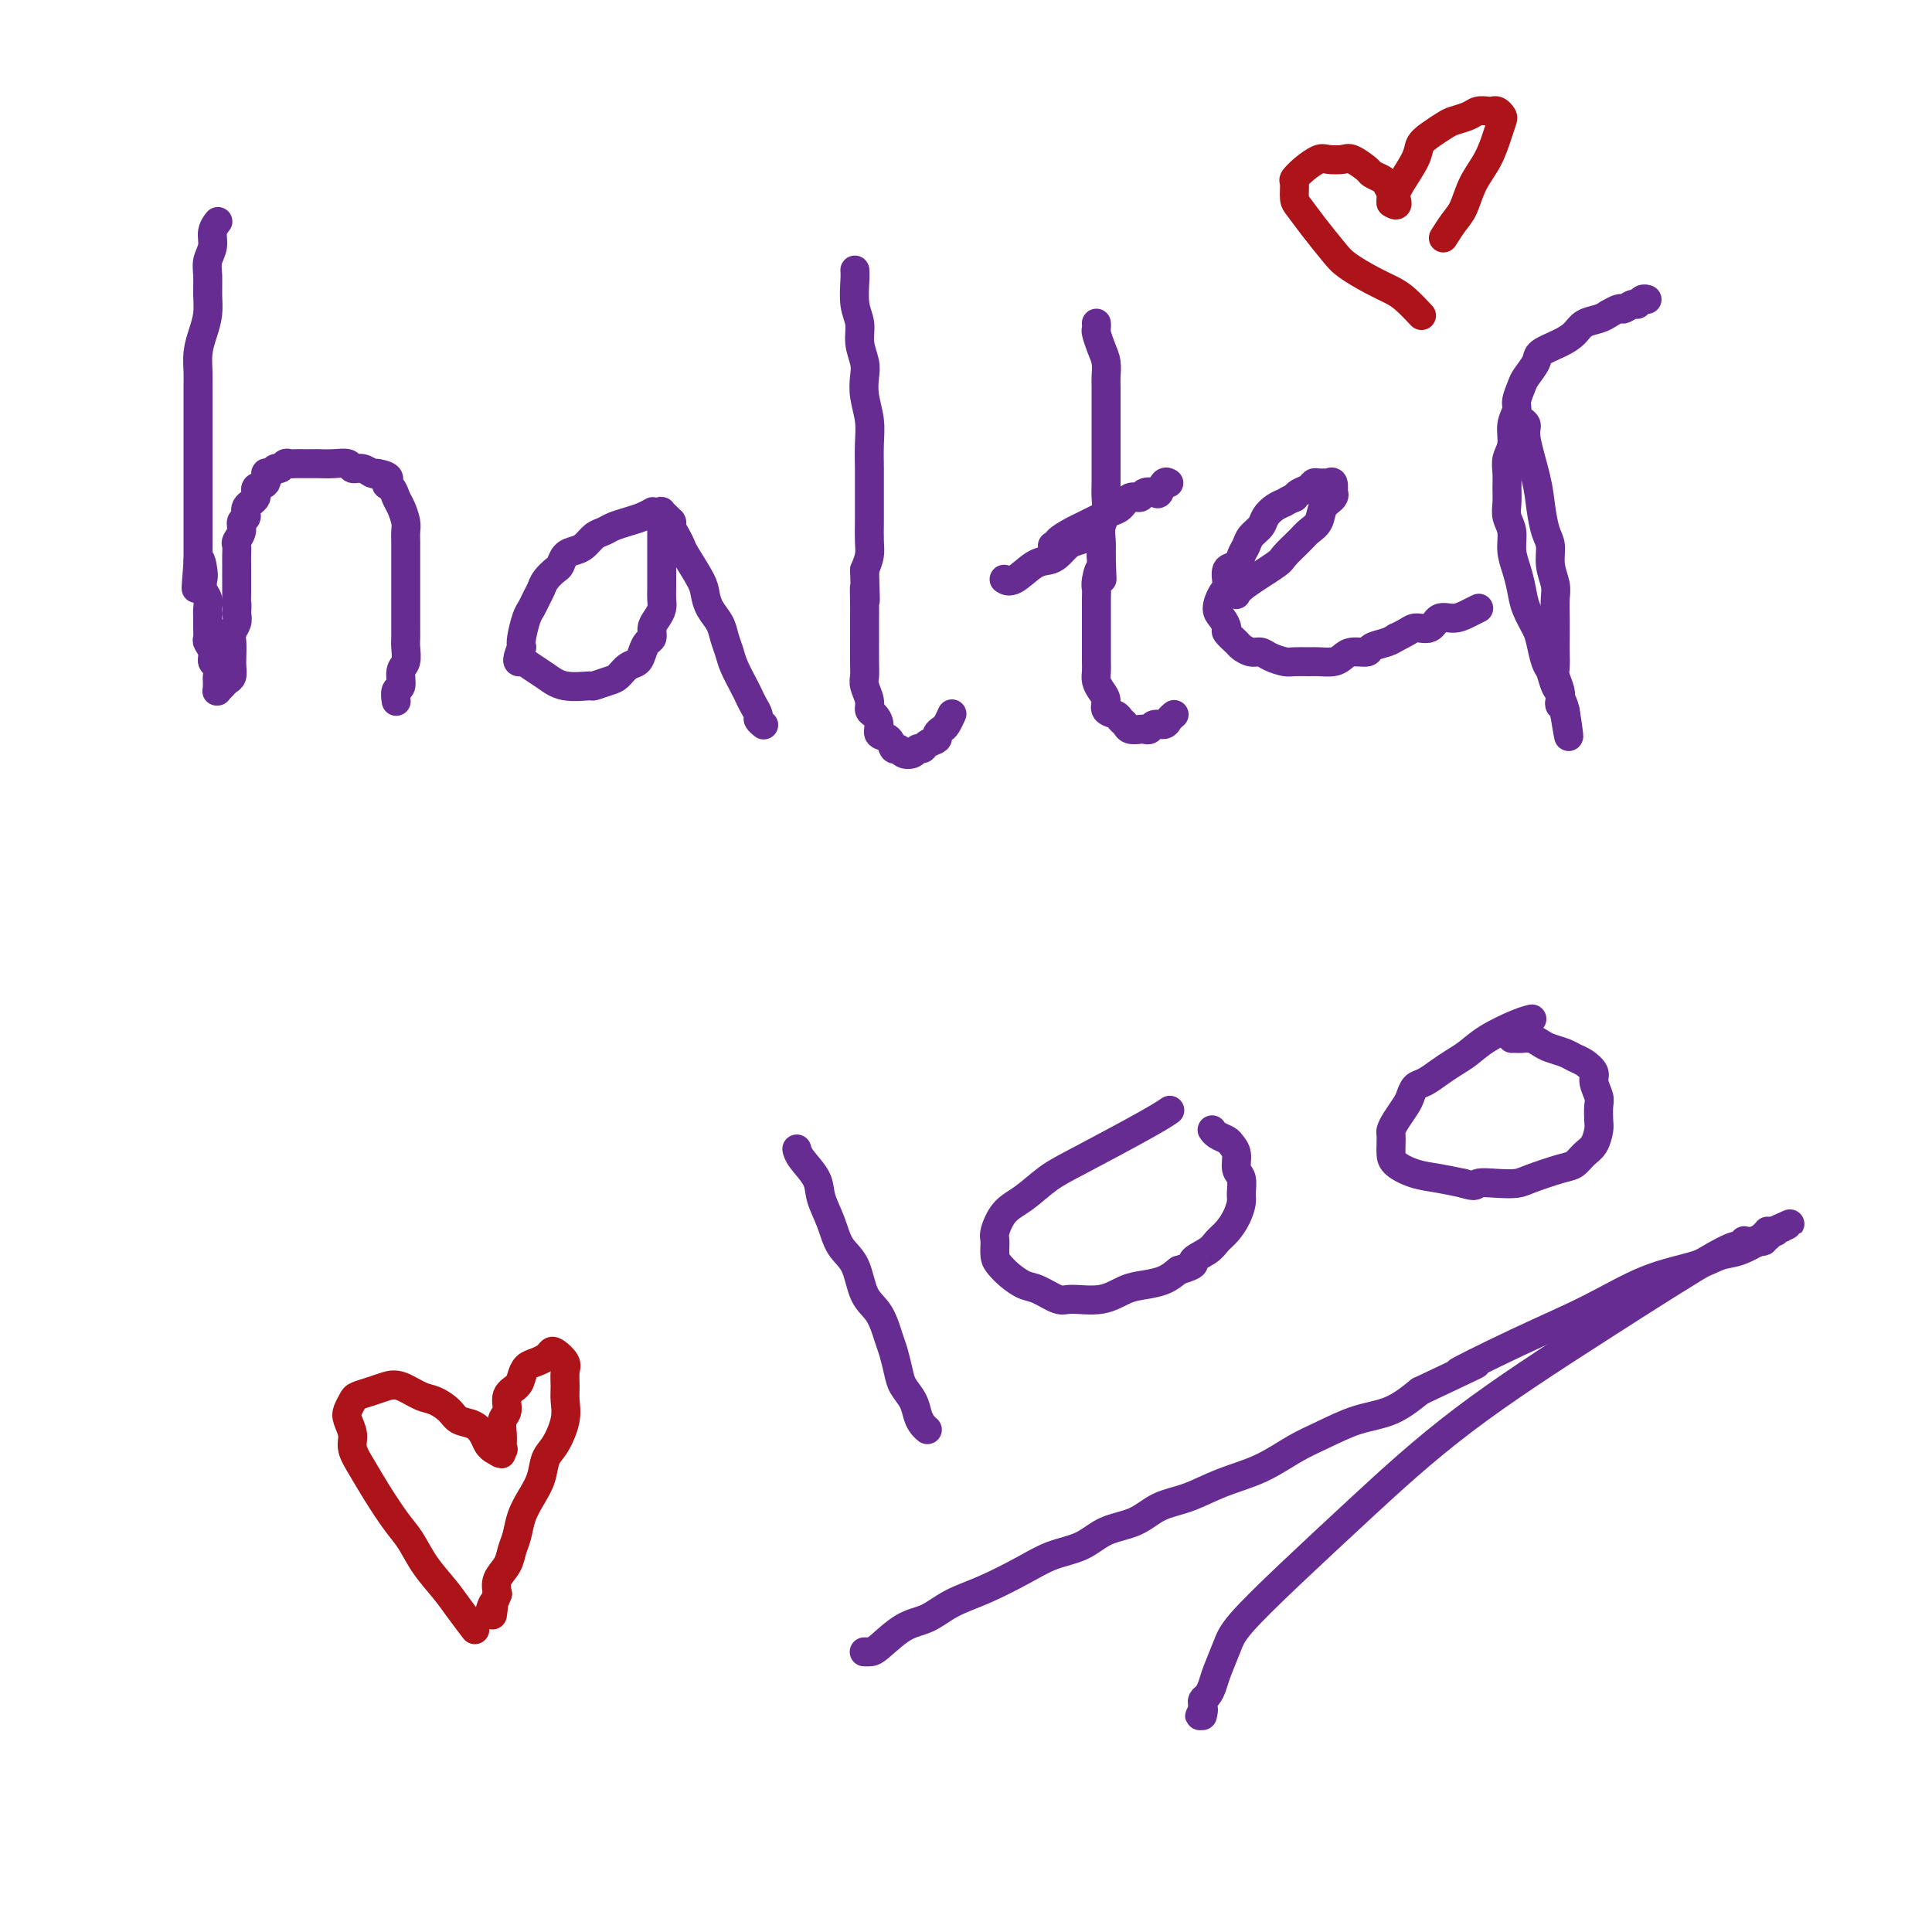 <svg viewBox='0 0 400 400' version='1.1' xmlns='http://www.w3.org/2000/svg' xmlns:xlink='http://www.w3.org/1999/xlink'><g fill='none' stroke='#672C91' stroke-width='6' stroke-linecap='round' stroke-linejoin='round'><path d='M45,46c-0.033,0.042 -0.065,0.083 0,0c0.065,-0.083 0.228,-0.291 0,0c-0.228,0.291 -0.846,1.081 -1,2c-0.154,0.919 0.156,1.967 0,3c-0.156,1.033 -0.777,2.050 -1,3c-0.223,0.950 -0.050,1.832 0,3c0.050,1.168 -0.025,2.623 0,4c0.025,1.377 0.150,2.676 0,4c-0.150,1.324 -0.576,2.674 -1,4c-0.424,1.326 -0.846,2.628 -1,4c-0.154,1.372 -0.041,2.815 0,4c0.041,1.185 0.011,2.114 0,3c-0.011,0.886 -0.003,1.731 0,3c0.003,1.269 0.001,2.964 0,4c-0.001,1.036 -0.000,1.415 0,2c0.000,0.585 0.000,1.378 0,3c-0.000,1.622 -0.000,4.073 0,5c0.000,0.927 0.000,0.331 0,1c-0.000,0.669 -0.000,2.602 0,4c0.000,1.398 0.000,2.261 0,3c-0.000,0.739 -0.000,1.353 0,2c0.000,0.647 0.000,1.325 0,2c-0.000,0.675 -0.000,1.346 0,2c0.000,0.654 0.000,1.292 0,2c-0.000,0.708 -0.000,1.488 0,2c0.000,0.512 0.000,0.756 0,1'/><path d='M41,116c-0.678,11.020 -0.374,3.572 0,1c0.374,-2.572 0.818,-0.266 1,1c0.182,1.266 0.101,1.494 0,2c-0.101,0.506 -0.223,1.290 0,2c0.223,0.710 0.792,1.346 1,2c0.208,0.654 0.055,1.326 0,2c-0.055,0.674 -0.011,1.349 0,2c0.011,0.651 -0.012,1.278 0,2c0.012,0.722 0.060,1.540 0,2c-0.060,0.460 -0.226,0.561 0,1c0.226,0.439 0.845,1.217 1,2c0.155,0.783 -0.155,1.573 0,2c0.155,0.427 0.774,0.492 1,1c0.226,0.508 0.061,1.461 0,2c-0.061,0.539 -0.016,0.666 0,1c0.016,0.334 0.003,0.875 0,1c-0.003,0.125 0.003,-0.167 0,0c-0.003,0.167 -0.016,0.792 0,1c0.016,0.208 0.060,0.000 0,0c-0.060,-0.000 -0.222,0.208 0,0c0.222,-0.208 0.830,-0.833 1,-1c0.170,-0.167 -0.098,0.122 0,0c0.098,-0.122 0.562,-0.655 1,-1c0.438,-0.345 0.848,-0.501 1,-1c0.152,-0.499 0.044,-1.341 0,-2c-0.044,-0.659 -0.026,-1.135 0,-2c0.026,-0.865 0.058,-2.118 0,-3c-0.058,-0.882 -0.208,-1.391 0,-2c0.208,-0.609 0.774,-1.317 1,-2c0.226,-0.683 0.113,-1.342 0,-2'/><path d='M49,127c0.155,-2.368 0.041,-1.789 0,-2c-0.041,-0.211 -0.011,-1.211 0,-2c0.011,-0.789 0.003,-1.367 0,-2c-0.003,-0.633 -0.002,-1.321 0,-2c0.002,-0.679 0.005,-1.351 0,-2c-0.005,-0.649 -0.016,-1.277 0,-2c0.016,-0.723 0.061,-1.541 0,-2c-0.061,-0.459 -0.229,-0.560 0,-1c0.229,-0.440 0.854,-1.220 1,-2c0.146,-0.780 -0.187,-1.561 0,-2c0.187,-0.439 0.895,-0.536 1,-1c0.105,-0.464 -0.393,-1.295 0,-2c0.393,-0.705 1.678,-1.284 2,-2c0.322,-0.716 -0.317,-1.569 0,-2c0.317,-0.431 1.591,-0.440 2,-1c0.409,-0.560 -0.045,-1.670 0,-2c0.045,-0.330 0.590,0.122 1,0c0.410,-0.122 0.687,-0.817 1,-1c0.313,-0.183 0.664,0.147 1,0c0.336,-0.147 0.657,-0.771 1,-1c0.343,-0.229 0.706,-0.061 1,0c0.294,0.061 0.518,0.017 1,0c0.482,-0.017 1.222,-0.006 2,0c0.778,0.006 1.594,0.006 2,0c0.406,-0.006 0.402,-0.017 1,0c0.598,0.017 1.799,0.061 3,0c1.201,-0.061 2.402,-0.226 3,0c0.598,0.226 0.593,0.844 1,1c0.407,0.156 1.225,-0.150 2,0c0.775,0.150 1.507,0.757 2,1c0.493,0.243 0.746,0.121 1,0'/><path d='M78,98c3.654,0.574 2.289,1.508 2,2c-0.289,0.492 0.497,0.541 1,1c0.503,0.459 0.723,1.329 1,2c0.277,0.671 0.610,1.142 1,2c0.390,0.858 0.837,2.104 1,3c0.163,0.896 0.044,1.444 0,2c-0.044,0.556 -0.012,1.122 0,2c0.012,0.878 0.003,2.069 0,3c-0.003,0.931 -0.001,1.601 0,2c0.001,0.399 0.000,0.525 0,1c-0.000,0.475 -0.000,1.297 0,2c0.000,0.703 0.000,1.287 0,2c-0.000,0.713 -0.000,1.556 0,2c0.000,0.444 0.000,0.489 0,1c-0.000,0.511 -0.000,1.487 0,2c0.000,0.513 0.001,0.564 0,1c-0.001,0.436 -0.004,1.256 0,2c0.004,0.744 0.016,1.412 0,2c-0.016,0.588 -0.061,1.098 0,2c0.061,0.902 0.226,2.197 0,3c-0.226,0.803 -0.845,1.115 -1,2c-0.155,0.885 0.155,2.342 0,3c-0.155,0.658 -0.773,0.517 -1,1c-0.227,0.483 -0.061,1.592 0,2c0.061,0.408 0.017,0.117 0,0c-0.017,-0.117 -0.009,-0.058 0,0'/><path d='M135,106c0.011,-0.006 0.022,-0.013 0,0c-0.022,0.013 -0.079,0.045 0,0c0.079,-0.045 0.292,-0.166 0,0c-0.292,0.166 -1.089,0.621 -2,1c-0.911,0.379 -1.935,0.683 -3,1c-1.065,0.317 -2.172,0.649 -3,1c-0.828,0.351 -1.377,0.723 -2,1c-0.623,0.277 -1.319,0.459 -2,1c-0.681,0.541 -1.347,1.439 -2,2c-0.653,0.561 -1.292,0.783 -2,1c-0.708,0.217 -1.485,0.428 -2,1c-0.515,0.572 -0.768,1.504 -1,2c-0.232,0.496 -0.443,0.556 -1,1c-0.557,0.444 -1.458,1.272 -2,2c-0.542,0.728 -0.723,1.357 -1,2c-0.277,0.643 -0.649,1.299 -1,2c-0.351,0.701 -0.682,1.446 -1,2c-0.318,0.554 -0.624,0.919 -1,2c-0.376,1.081 -0.822,2.880 -1,4c-0.178,1.120 -0.089,1.560 0,2'/><path d='M108,134c-1.477,3.582 -0.668,3.036 0,3c0.668,-0.036 1.196,0.436 2,1c0.804,0.564 1.885,1.220 3,2c1.115,0.780 2.262,1.685 4,2c1.738,0.315 4.065,0.039 5,0c0.935,-0.039 0.478,0.159 1,0c0.522,-0.159 2.024,-0.675 3,-1c0.976,-0.325 1.427,-0.458 2,-1c0.573,-0.542 1.268,-1.492 2,-2c0.732,-0.508 1.502,-0.573 2,-1c0.498,-0.427 0.725,-1.217 1,-2c0.275,-0.783 0.599,-1.561 1,-2c0.401,-0.439 0.878,-0.540 1,-1c0.122,-0.460 -0.111,-1.278 0,-2c0.111,-0.722 0.566,-1.348 1,-2c0.434,-0.652 0.848,-1.330 1,-2c0.152,-0.670 0.041,-1.330 0,-2c-0.041,-0.670 -0.011,-1.348 0,-2c0.011,-0.652 0.003,-1.277 0,-2c-0.003,-0.723 -0.001,-1.544 0,-2c0.001,-0.456 0.000,-0.546 0,-1c-0.000,-0.454 -0.000,-1.274 0,-2c0.000,-0.726 -0.000,-1.360 0,-2c0.000,-0.640 0.000,-1.285 0,-2c-0.000,-0.715 -0.001,-1.499 0,-2c0.001,-0.501 0.003,-0.720 0,-1c-0.003,-0.280 -0.012,-0.622 0,-1c0.012,-0.378 0.044,-0.792 0,-1c-0.044,-0.208 -0.166,-0.210 0,0c0.166,0.210 0.619,0.631 1,1c0.381,0.369 0.691,0.684 1,1'/><path d='M139,108c0.264,0.443 -0.077,0.552 0,1c0.077,0.448 0.570,1.235 1,2c0.430,0.765 0.797,1.506 1,2c0.203,0.494 0.243,0.740 1,2c0.757,1.260 2.230,3.534 3,5c0.770,1.466 0.836,2.125 1,3c0.164,0.875 0.424,1.965 1,3c0.576,1.035 1.467,2.014 2,3c0.533,0.986 0.706,1.979 1,3c0.294,1.021 0.708,2.069 1,3c0.292,0.931 0.460,1.745 1,3c0.540,1.255 1.450,2.952 2,4c0.550,1.048 0.740,1.447 1,2c0.260,0.553 0.592,1.259 1,2c0.408,0.741 0.893,1.518 1,2c0.107,0.482 -0.163,0.668 0,1c0.163,0.332 0.761,0.809 1,1c0.239,0.191 0.120,0.095 0,0'/><path d='M177,56c0.000,0.002 0.000,0.004 0,0c-0.000,-0.004 -0.001,-0.014 0,0c0.001,0.014 0.004,0.050 0,0c-0.004,-0.050 -0.016,-0.188 0,0c0.016,0.188 0.061,0.700 0,2c-0.061,1.300 -0.226,3.386 0,5c0.226,1.614 0.844,2.755 1,4c0.156,1.245 -0.151,2.594 0,4c0.151,1.406 0.758,2.871 1,4c0.242,1.129 0.117,1.923 0,3c-0.117,1.077 -0.228,2.436 0,4c0.228,1.564 0.793,3.331 1,5c0.207,1.669 0.056,3.240 0,5c-0.056,1.760 -0.015,3.710 0,5c0.015,1.290 0.005,1.920 0,3c-0.005,1.080 -0.004,2.610 0,4c0.004,1.390 0.011,2.641 0,4c-0.011,1.359 -0.042,2.828 0,4c0.042,1.172 0.155,2.049 0,3c-0.155,0.951 -0.577,1.975 -1,3'/><path d='M179,118c0.309,10.357 0.083,5.250 0,4c-0.083,-1.250 -0.022,1.356 0,3c0.022,1.644 0.005,2.326 0,3c-0.005,0.674 0.003,1.339 0,3c-0.003,1.661 -0.016,4.319 0,6c0.016,1.681 0.059,2.386 0,3c-0.059,0.614 -0.222,1.137 0,2c0.222,0.863 0.828,2.067 1,3c0.172,0.933 -0.091,1.597 0,2c0.091,0.403 0.535,0.547 1,1c0.465,0.453 0.951,1.217 1,2c0.049,0.783 -0.339,1.586 0,2c0.339,0.414 1.404,0.438 2,1c0.596,0.562 0.723,1.663 1,2c0.277,0.337 0.705,-0.091 1,0c0.295,0.091 0.459,0.701 1,1c0.541,0.299 1.459,0.287 2,0c0.541,-0.287 0.704,-0.850 1,-1c0.296,-0.150 0.723,0.114 1,0c0.277,-0.114 0.403,-0.607 1,-1c0.597,-0.393 1.666,-0.687 2,-1c0.334,-0.313 -0.068,-0.645 0,-1c0.068,-0.355 0.606,-0.734 1,-1c0.394,-0.266 0.645,-0.418 1,-1c0.355,-0.582 0.816,-1.595 1,-2c0.184,-0.405 0.092,-0.203 0,0'/><path d='M227,67c-0.000,-0.000 -0.000,-0.000 0,0c0.000,0.000 0.000,0.000 0,0c-0.000,-0.000 -0.000,-0.001 0,0c0.000,0.001 0.000,0.004 0,0c-0.000,-0.004 -0.001,-0.014 0,0c0.001,0.014 0.003,0.051 0,0c-0.003,-0.051 -0.011,-0.191 0,0c0.011,0.191 0.041,0.712 0,1c-0.041,0.288 -0.155,0.341 0,1c0.155,0.659 0.577,1.923 1,3c0.423,1.077 0.845,1.967 1,3c0.155,1.033 0.041,2.209 0,3c-0.041,0.791 -0.011,1.197 0,2c0.011,0.803 0.003,2.004 0,3c-0.003,0.996 -0.001,1.789 0,3c0.001,1.211 -0.000,2.841 0,4c0.000,1.159 0.001,1.846 0,3c-0.001,1.154 -0.004,2.773 0,4c0.004,1.227 0.015,2.061 0,3c-0.015,0.939 -0.057,1.984 0,3c0.057,1.016 0.211,2.004 0,3c-0.211,0.996 -0.788,1.999 -1,3c-0.212,1.001 -0.061,2.000 0,3c0.061,1.000 0.030,2.000 0,3'/><path d='M228,115c0.215,8.012 0.254,4.041 0,3c-0.254,-1.041 -0.800,0.848 -1,2c-0.200,1.152 -0.054,1.568 0,2c0.054,0.432 0.014,0.882 0,2c-0.014,1.118 -0.004,2.904 0,4c0.004,1.096 0.001,1.501 0,2c-0.001,0.499 -0.001,1.092 0,2c0.001,0.908 0.003,2.130 0,3c-0.003,0.870 -0.011,1.388 0,2c0.011,0.612 0.040,1.320 0,2c-0.040,0.680 -0.147,1.334 0,2c0.147,0.666 0.550,1.344 1,2c0.450,0.656 0.947,1.289 1,2c0.053,0.711 -0.338,1.501 0,2c0.338,0.499 1.404,0.708 2,1c0.596,0.292 0.723,0.666 1,1c0.277,0.334 0.704,0.626 1,1c0.296,0.374 0.459,0.828 1,1c0.541,0.172 1.458,0.061 2,0c0.542,-0.061 0.708,-0.072 1,0c0.292,0.072 0.709,0.226 1,0c0.291,-0.226 0.456,-0.831 1,-1c0.544,-0.169 1.466,0.098 2,0c0.534,-0.098 0.679,-0.562 1,-1c0.321,-0.438 0.817,-0.849 1,-1c0.183,-0.151 0.052,-0.043 0,0c-0.052,0.043 -0.026,0.022 0,0'/><path d='M208,120c0.002,0.002 0.005,0.003 0,0c-0.005,-0.003 -0.017,-0.011 0,0c0.017,0.011 0.063,0.042 0,0c-0.063,-0.042 -0.235,-0.157 0,0c0.235,0.157 0.878,0.585 2,0c1.122,-0.585 2.722,-2.184 4,-3c1.278,-0.816 2.235,-0.849 3,-1c0.765,-0.151 1.340,-0.419 2,-1c0.660,-0.581 1.406,-1.476 2,-2c0.594,-0.524 1.035,-0.676 2,-1c0.965,-0.324 2.452,-0.818 3,-1c0.548,-0.182 0.157,-0.052 0,0c-0.157,0.052 -0.078,0.026 0,0'/><path d='M218,113c-0.001,-0.000 -0.001,-0.000 0,0c0.001,0.000 0.005,0.001 0,0c-0.005,-0.001 -0.018,-0.002 0,0c0.018,0.002 0.067,0.008 0,0c-0.067,-0.008 -0.250,-0.029 0,0c0.250,0.029 0.935,0.110 1,0c0.065,-0.110 -0.488,-0.411 0,-1c0.488,-0.589 2.017,-1.468 3,-2c0.983,-0.532 1.418,-0.719 2,-1c0.582,-0.281 1.310,-0.658 2,-1c0.690,-0.342 1.341,-0.651 2,-1c0.659,-0.349 1.327,-0.738 2,-1c0.673,-0.262 1.350,-0.396 2,-1c0.650,-0.604 1.273,-1.676 2,-2c0.727,-0.324 1.556,0.102 2,0c0.444,-0.102 0.501,-0.731 1,-1c0.499,-0.269 1.440,-0.177 2,0c0.560,0.177 0.738,0.439 1,0c0.262,-0.439 0.609,-1.580 1,-2c0.391,-0.420 0.826,-0.120 1,0c0.174,0.120 0.087,0.060 0,0'/><path d='M256,123c-0.000,0.001 -0.001,0.001 0,0c0.001,-0.001 0.002,-0.004 0,0c-0.002,0.004 -0.007,0.016 0,0c0.007,-0.016 0.028,-0.058 0,0c-0.028,0.058 -0.103,0.216 0,0c0.103,-0.216 0.383,-0.806 2,-2c1.617,-1.194 4.570,-2.990 6,-4c1.430,-1.010 1.338,-1.233 2,-2c0.662,-0.767 2.080,-2.079 3,-3c0.920,-0.921 1.343,-1.452 2,-2c0.657,-0.548 1.549,-1.111 2,-2c0.451,-0.889 0.461,-2.102 1,-3c0.539,-0.898 1.605,-1.480 2,-2c0.395,-0.520 0.117,-0.976 0,-1c-0.117,-0.024 -0.073,0.386 0,0c0.073,-0.386 0.174,-1.568 0,-2c-0.174,-0.432 -0.623,-0.113 -1,0c-0.377,0.113 -0.682,0.019 -1,0c-0.318,-0.019 -0.649,0.036 -1,0c-0.351,-0.036 -0.723,-0.164 -1,0c-0.277,0.164 -0.459,0.621 -1,1c-0.541,0.379 -1.440,0.680 -2,1c-0.560,0.320 -0.780,0.660 -1,1'/><path d='M268,103c-1.599,0.656 -1.598,0.794 -2,1c-0.402,0.206 -1.207,0.478 -2,1c-0.793,0.522 -1.575,1.294 -2,2c-0.425,0.706 -0.494,1.345 -1,2c-0.506,0.655 -1.450,1.325 -2,2c-0.550,0.675 -0.707,1.354 -1,2c-0.293,0.646 -0.722,1.260 -1,2c-0.278,0.740 -0.405,1.605 -1,2c-0.595,0.395 -1.659,0.318 -2,1c-0.341,0.682 0.043,2.123 0,3c-0.043,0.877 -0.511,1.189 -1,2c-0.489,0.811 -1.000,2.119 -1,3c-0.000,0.881 0.510,1.335 1,2c0.490,0.665 0.960,1.541 1,2c0.040,0.459 -0.351,0.500 0,1c0.351,0.500 1.444,1.457 2,2c0.556,0.543 0.576,0.671 1,1c0.424,0.329 1.253,0.859 2,1c0.747,0.141 1.411,-0.106 2,0c0.589,0.106 1.101,0.564 2,1c0.899,0.436 2.184,0.850 3,1c0.816,0.150 1.164,0.038 2,0c0.836,-0.038 2.162,0.000 3,0c0.838,-0.000 1.188,-0.038 2,0c0.812,0.038 2.085,0.151 3,0c0.915,-0.151 1.470,-0.565 2,-1c0.530,-0.435 1.034,-0.890 2,-1c0.966,-0.110 2.393,0.125 3,0c0.607,-0.125 0.394,-0.611 1,-1c0.606,-0.389 2.030,-0.683 3,-1c0.970,-0.317 1.485,-0.659 2,-1'/><path d='M289,132c2.757,-1.260 3.151,-1.910 4,-2c0.849,-0.090 2.154,0.378 3,0c0.846,-0.378 1.232,-1.604 2,-2c0.768,-0.396 1.919,0.038 3,0c1.081,-0.038 2.094,-0.546 3,-1c0.906,-0.454 1.705,-0.853 2,-1c0.295,-0.147 0.084,-0.042 0,0c-0.084,0.042 -0.042,0.021 0,0'/><path d='M315,87c-0.009,-0.006 -0.018,-0.011 0,0c0.018,0.011 0.064,0.039 0,0c-0.064,-0.039 -0.238,-0.143 0,0c0.238,0.143 0.890,0.535 1,1c0.110,0.465 -0.320,1.005 0,3c0.320,1.995 1.391,5.446 2,8c0.609,2.554 0.755,4.210 1,6c0.245,1.790 0.587,3.714 1,5c0.413,1.286 0.895,1.936 1,3c0.105,1.064 -0.168,2.543 0,4c0.168,1.457 0.777,2.893 1,4c0.223,1.107 0.060,1.886 0,3c-0.060,1.114 -0.017,2.562 0,4c0.017,1.438 0.008,2.864 0,4c-0.008,1.136 -0.016,1.982 0,3c0.016,1.018 0.056,2.209 0,3c-0.056,0.791 -0.207,1.181 0,2c0.207,0.819 0.774,2.065 1,3c0.226,0.935 0.113,1.557 0,2c-0.113,0.443 -0.226,0.706 0,1c0.226,0.294 0.792,0.618 1,1c0.208,0.382 0.060,0.824 0,1c-0.060,0.176 -0.030,0.088 0,0'/><path d='M324,148c1.456,9.244 0.597,1.854 0,-1c-0.597,-2.854 -0.934,-1.171 -1,-1c-0.066,0.171 0.137,-1.168 0,-2c-0.137,-0.832 -0.613,-1.155 -1,-2c-0.387,-0.845 -0.685,-2.210 -1,-3c-0.315,-0.790 -0.648,-1.004 -1,-2c-0.352,-0.996 -0.724,-2.772 -1,-4c-0.276,-1.228 -0.456,-1.906 -1,-3c-0.544,-1.094 -1.451,-2.603 -2,-4c-0.549,-1.397 -0.739,-2.681 -1,-4c-0.261,-1.319 -0.592,-2.674 -1,-4c-0.408,-1.326 -0.894,-2.623 -1,-4c-0.106,-1.377 0.168,-2.833 0,-4c-0.168,-1.167 -0.778,-2.045 -1,-3c-0.222,-0.955 -0.055,-1.987 0,-3c0.055,-1.013 -0.000,-2.007 0,-3c0.000,-0.993 0.057,-1.985 0,-3c-0.057,-1.015 -0.226,-2.052 0,-3c0.226,-0.948 0.849,-1.805 1,-3c0.151,-1.195 -0.168,-2.728 0,-4c0.168,-1.272 0.823,-2.284 1,-3c0.177,-0.716 -0.124,-1.136 0,-2c0.124,-0.864 0.673,-2.171 1,-3c0.327,-0.829 0.434,-1.181 1,-2c0.566,-0.819 1.593,-2.107 2,-3c0.407,-0.893 0.196,-1.391 1,-2c0.804,-0.609 2.624,-1.329 4,-2c1.376,-0.671 2.307,-1.293 3,-2c0.693,-0.707 1.148,-1.498 2,-2c0.852,-0.502 2.101,-0.715 3,-1c0.899,-0.285 1.450,-0.643 2,-1'/><path d='M333,65c2.892,-1.708 2.621,-0.980 3,-1c0.379,-0.020 1.408,-0.790 2,-1c0.592,-0.210 0.747,0.140 1,0c0.253,-0.140 0.604,-0.769 1,-1c0.396,-0.231 0.837,-0.062 1,0c0.163,0.062 0.046,0.018 0,0c-0.046,-0.018 -0.023,-0.009 0,0'/><path d='M165,238c-0.002,-0.009 -0.004,-0.019 0,0c0.004,0.019 0.013,0.065 0,0c-0.013,-0.065 -0.050,-0.241 0,0c0.050,0.241 0.186,0.900 1,2c0.814,1.100 2.305,2.640 3,4c0.695,1.360 0.594,2.538 1,4c0.406,1.462 1.320,3.208 2,5c0.680,1.792 1.128,3.632 2,5c0.872,1.368 2.170,2.266 3,4c0.830,1.734 1.192,4.306 2,6c0.808,1.694 2.061,2.512 3,4c0.939,1.488 1.565,3.647 2,5c0.435,1.353 0.680,1.899 1,3c0.320,1.101 0.715,2.757 1,4c0.285,1.243 0.458,2.074 1,3c0.542,0.926 1.452,1.947 2,3c0.548,1.053 0.735,2.138 1,3c0.265,0.862 0.610,1.501 1,2c0.390,0.499 0.826,0.857 1,1c0.174,0.143 0.087,0.072 0,0'/><path d='M242,230c-0.000,0.000 -0.001,0.000 0,0c0.001,-0.000 0.002,-0.001 0,0c-0.002,0.001 -0.008,0.005 0,0c0.008,-0.005 0.029,-0.020 0,0c-0.029,0.020 -0.110,0.076 0,0c0.110,-0.076 0.410,-0.284 0,0c-0.410,0.284 -1.531,1.061 -5,3c-3.469,1.939 -9.287,5.041 -13,7c-3.713,1.959 -5.320,2.775 -7,4c-1.680,1.225 -3.431,2.860 -5,4c-1.569,1.140 -2.954,1.786 -4,3c-1.046,1.214 -1.753,2.996 -2,4c-0.247,1.004 -0.032,1.229 0,2c0.032,0.771 -0.117,2.089 0,3c0.117,0.911 0.500,1.415 1,2c0.500,0.585 1.117,1.253 2,2c0.883,0.747 2.031,1.575 3,2c0.969,0.425 1.760,0.447 3,1c1.240,0.553 2.929,1.637 4,2c1.071,0.363 1.525,0.004 3,0c1.475,-0.004 3.970,0.347 6,0c2.030,-0.347 3.596,-1.392 5,-2c1.404,-0.608 2.647,-0.779 4,-1c1.353,-0.221 2.815,-0.492 4,-1c1.185,-0.508 2.092,-1.254 3,-2'/><path d='M244,263c4.391,-1.286 2.868,-1.502 3,-2c0.132,-0.498 1.920,-1.278 3,-2c1.080,-0.722 1.452,-1.386 2,-2c0.548,-0.614 1.272,-1.180 2,-2c0.728,-0.820 1.459,-1.895 2,-3c0.541,-1.105 0.892,-2.239 1,-3c0.108,-0.761 -0.027,-1.149 0,-2c0.027,-0.851 0.215,-2.164 0,-3c-0.215,-0.836 -0.835,-1.193 -1,-2c-0.165,-0.807 0.124,-2.062 0,-3c-0.124,-0.938 -0.660,-1.558 -1,-2c-0.340,-0.442 -0.483,-0.707 -1,-1c-0.517,-0.293 -1.407,-0.615 -2,-1c-0.593,-0.385 -0.891,-0.835 -1,-1c-0.109,-0.165 -0.031,-0.047 0,0c0.031,0.047 0.016,0.024 0,0'/><path d='M317,211c-0.050,0.012 -0.099,0.023 0,0c0.099,-0.023 0.347,-0.081 0,0c-0.347,0.081 -1.289,0.300 -3,1c-1.711,0.700 -4.191,1.879 -6,3c-1.809,1.121 -2.947,2.183 -4,3c-1.053,0.817 -2.023,1.388 -3,2c-0.977,0.612 -1.963,1.265 -3,2c-1.037,0.735 -2.127,1.551 -3,2c-0.873,0.449 -1.530,0.530 -2,1c-0.470,0.470 -0.753,1.329 -1,2c-0.247,0.671 -0.458,1.152 -1,2c-0.542,0.848 -1.413,2.061 -2,3c-0.587,0.939 -0.888,1.602 -1,2c-0.112,0.398 -0.033,0.530 0,1c0.033,0.470 0.020,1.278 0,2c-0.020,0.722 -0.047,1.359 0,2c0.047,0.641 0.167,1.285 1,2c0.833,0.715 2.378,1.500 4,2c1.622,0.500 3.321,0.714 5,1c1.679,0.286 3.340,0.643 5,1'/><path d='M303,245c2.815,0.930 2.354,0.256 3,0c0.646,-0.256 2.400,-0.095 4,0c1.600,0.095 3.047,0.124 4,0c0.953,-0.124 1.411,-0.402 3,-1c1.589,-0.598 4.310,-1.515 6,-2c1.690,-0.485 2.348,-0.537 3,-1c0.652,-0.463 1.299,-1.335 2,-2c0.701,-0.665 1.457,-1.122 2,-2c0.543,-0.878 0.873,-2.179 1,-3c0.127,-0.821 0.050,-1.164 0,-2c-0.050,-0.836 -0.072,-2.164 0,-3c0.072,-0.836 0.237,-1.180 0,-2c-0.237,-0.820 -0.878,-2.118 -1,-3c-0.122,-0.882 0.273,-1.350 0,-2c-0.273,-0.650 -1.214,-1.483 -2,-2c-0.786,-0.517 -1.418,-0.717 -2,-1c-0.582,-0.283 -1.115,-0.650 -2,-1c-0.885,-0.350 -2.121,-0.682 -3,-1c-0.879,-0.318 -1.402,-0.621 -2,-1c-0.598,-0.379 -1.270,-0.834 -2,-1c-0.730,-0.166 -1.516,-0.045 -2,0c-0.484,0.045 -0.666,0.012 -1,0c-0.334,-0.012 -0.821,-0.003 -1,0c-0.179,0.003 -0.051,0.001 0,0c0.051,-0.001 0.026,-0.000 0,0'/><path d='M179,342c-0.000,-0.000 -0.001,-0.000 0,0c0.001,0.000 0.003,0.000 0,0c-0.003,-0.000 -0.011,-0.000 0,0c0.011,0.000 0.042,0.000 0,0c-0.042,-0.000 -0.158,-0.001 0,0c0.158,0.001 0.588,0.005 1,0c0.412,-0.005 0.806,-0.020 2,-1c1.194,-0.980 3.189,-2.926 5,-4c1.811,-1.074 3.438,-1.275 5,-2c1.562,-0.725 3.061,-1.975 5,-3c1.939,-1.025 4.319,-1.826 7,-3c2.681,-1.174 5.662,-2.722 8,-4c2.338,-1.278 4.035,-2.286 6,-3c1.965,-0.714 4.200,-1.135 6,-2c1.800,-0.865 3.164,-2.174 5,-3c1.836,-0.826 4.145,-1.168 6,-2c1.855,-0.832 3.258,-2.155 5,-3c1.742,-0.845 3.825,-1.212 6,-2c2.175,-0.788 4.442,-1.997 7,-3c2.558,-1.003 5.407,-1.800 8,-3c2.593,-1.200 4.930,-2.802 7,-4c2.070,-1.198 3.875,-1.991 6,-3c2.125,-1.009 4.572,-2.233 7,-3c2.428,-0.767 4.837,-1.076 7,-2c2.163,-0.924 4.082,-2.462 6,-4'/><path d='M294,288c19.076,-8.986 9.267,-4.452 8,-4c-1.267,0.452 6.009,-3.178 12,-6c5.991,-2.822 10.699,-4.835 15,-7c4.301,-2.165 8.196,-4.482 12,-6c3.804,-1.518 7.516,-2.238 10,-3c2.484,-0.762 3.741,-1.567 5,-2c1.259,-0.433 2.522,-0.494 4,-1c1.478,-0.506 3.171,-1.456 4,-2c0.829,-0.544 0.794,-0.682 1,-1c0.206,-0.318 0.654,-0.817 1,-1c0.346,-0.183 0.590,-0.050 1,0c0.410,0.050 0.985,0.017 1,0c0.015,-0.017 -0.531,-0.019 -1,0c-0.469,0.019 -0.860,0.057 -1,0c-0.140,-0.057 -0.027,-0.211 0,0c0.027,0.211 -0.031,0.788 0,1c0.031,0.212 0.152,0.061 0,0c-0.152,-0.061 -0.576,-0.030 -1,0'/><path d='M365,256c10.968,-5.011 2.888,-1.539 0,0c-2.888,1.539 -0.585,1.145 0,1c0.585,-0.145 -0.547,-0.041 -1,0c-0.453,0.041 -0.226,0.021 0,0'/><path d='M364,257c-0.095,0.155 0.168,0.041 0,0c-0.168,-0.041 -0.767,-0.011 -1,0c-0.233,0.011 -0.101,0.003 0,0c0.101,-0.003 0.170,-0.000 0,0c-0.170,0.000 -0.581,-0.001 -1,0c-0.419,0.001 -0.848,0.005 -1,0c-0.152,-0.005 -0.028,-0.019 0,0c0.028,0.019 -0.042,0.071 0,0c0.042,-0.071 0.195,-0.265 0,0c-0.195,0.265 -0.737,0.988 -1,1c-0.263,0.012 -0.246,-0.686 -5,2c-4.754,2.686 -14.278,8.756 -24,15c-9.722,6.244 -19.640,12.661 -28,19c-8.360,6.339 -15.161,12.601 -21,18c-5.839,5.399 -10.716,9.936 -15,14c-4.284,4.064 -7.974,7.656 -10,10c-2.026,2.344 -2.389,3.440 -3,5c-0.611,1.560 -1.470,3.584 -2,5c-0.530,1.416 -0.730,2.225 -1,3c-0.270,0.775 -0.608,1.517 -1,2c-0.392,0.483 -0.836,0.707 -1,1c-0.164,0.293 -0.047,0.655 0,1c0.047,0.345 0.023,0.672 0,1'/><path d='M249,354c-1.238,2.724 -0.332,0.534 0,0c0.332,-0.534 0.089,0.589 0,1c-0.089,0.411 -0.024,0.110 0,0c0.024,-0.110 0.006,-0.030 0,0c-0.006,0.030 -0.002,0.008 0,0c0.002,-0.008 0.000,-0.002 0,0c-0.000,0.002 -0.000,0.001 0,0'/></g>
<g fill='none' stroke='#AD1419' stroke-width='6' stroke-linecap='round' stroke-linejoin='round'><path d='M98,337c0.276,0.363 0.552,0.726 0,0c-0.552,-0.726 -1.931,-2.541 -3,-4c-1.069,-1.459 -1.826,-2.563 -3,-4c-1.174,-1.437 -2.765,-3.206 -4,-5c-1.235,-1.794 -2.114,-3.614 -3,-5c-0.886,-1.386 -1.777,-2.338 -3,-4c-1.223,-1.662 -2.776,-4.035 -4,-6c-1.224,-1.965 -2.119,-3.523 -3,-5c-0.881,-1.477 -1.749,-2.872 -2,-4c-0.251,-1.128 0.116,-1.990 0,-3c-0.116,-1.010 -0.716,-2.168 -1,-3c-0.284,-0.832 -0.253,-1.336 0,-2c0.253,-0.664 0.727,-1.486 1,-2c0.273,-0.514 0.345,-0.719 1,-1c0.655,-0.281 1.893,-0.637 3,-1c1.107,-0.363 2.082,-0.733 3,-1c0.918,-0.267 1.778,-0.433 3,0c1.222,0.433 2.806,1.463 4,2c1.194,0.537 1.997,0.580 3,1c1.003,0.420 2.205,1.215 3,2c0.795,0.785 1.183,1.558 2,2c0.817,0.442 2.064,0.551 3,1c0.936,0.449 1.560,1.236 2,2c0.440,0.764 0.697,1.504 1,2c0.303,0.496 0.651,0.748 1,1'/><path d='M102,300c3.105,2.010 1.368,0.536 1,0c-0.368,-0.536 0.634,-0.134 1,0c0.366,0.134 0.097,0.002 0,0c-0.097,-0.002 -0.022,0.128 0,0c0.022,-0.128 -0.010,-0.513 0,-1c0.010,-0.487 0.062,-1.075 0,-2c-0.062,-0.925 -0.238,-2.187 0,-3c0.238,-0.813 0.889,-1.177 1,-2c0.111,-0.823 -0.318,-2.104 0,-3c0.318,-0.896 1.384,-1.406 2,-2c0.616,-0.594 0.781,-1.273 1,-2c0.219,-0.727 0.491,-1.503 1,-2c0.509,-0.497 1.254,-0.715 2,-1c0.746,-0.285 1.492,-0.635 2,-1c0.508,-0.365 0.777,-0.744 1,-1c0.223,-0.256 0.399,-0.390 1,0c0.601,0.390 1.627,1.302 2,2c0.373,0.698 0.094,1.181 0,2c-0.094,0.819 -0.004,1.975 0,3c0.004,1.025 -0.078,1.919 0,3c0.078,1.081 0.316,2.351 0,4c-0.316,1.649 -1.188,3.679 -2,5c-0.812,1.321 -1.565,1.932 -2,3c-0.435,1.068 -0.551,2.593 -1,4c-0.449,1.407 -1.232,2.698 -2,4c-0.768,1.302 -1.519,2.617 -2,4c-0.481,1.383 -0.690,2.835 -1,4c-0.310,1.165 -0.722,2.044 -1,3c-0.278,0.956 -0.421,1.988 -1,3c-0.579,1.012 -1.594,2.003 -2,3c-0.406,0.997 -0.203,1.998 0,3'/><path d='M103,330c-2.392,5.901 -1.373,2.654 -1,2c0.373,-0.654 0.100,1.285 0,2c-0.100,0.715 -0.029,0.204 0,0c0.029,-0.204 0.014,-0.102 0,0'/><path d='M294,65c0.272,0.290 0.543,0.580 0,0c-0.543,-0.580 -1.901,-2.029 -3,-3c-1.099,-0.971 -1.939,-1.462 -3,-2c-1.061,-0.538 -2.343,-1.121 -4,-2c-1.657,-0.879 -3.688,-2.054 -5,-3c-1.312,-0.946 -1.906,-1.662 -3,-3c-1.094,-1.338 -2.687,-3.299 -4,-5c-1.313,-1.701 -2.347,-3.141 -3,-4c-0.653,-0.859 -0.925,-1.138 -1,-2c-0.075,-0.862 0.048,-2.308 0,-3c-0.048,-0.692 -0.265,-0.630 0,-1c0.265,-0.370 1.014,-1.173 2,-2c0.986,-0.827 2.208,-1.679 3,-2c0.792,-0.321 1.153,-0.111 2,0c0.847,0.111 2.181,0.124 3,0c0.819,-0.124 1.122,-0.385 2,0c0.878,0.385 2.330,1.416 3,2c0.670,0.584 0.558,0.719 1,1c0.442,0.281 1.439,0.706 2,1c0.561,0.294 0.686,0.457 1,1c0.314,0.543 0.816,1.465 1,2c0.184,0.535 0.050,0.682 0,1c-0.050,0.318 -0.014,0.805 0,1c0.014,0.195 0.007,0.097 0,0'/><path d='M288,42c1.777,1.213 1.221,-0.255 1,-1c-0.221,-0.745 -0.107,-0.766 0,-1c0.107,-0.234 0.207,-0.682 1,-2c0.793,-1.318 2.280,-3.505 3,-5c0.720,-1.495 0.672,-2.298 1,-3c0.328,-0.702 1.032,-1.302 2,-2c0.968,-0.698 2.199,-1.494 3,-2c0.801,-0.506 1.170,-0.724 2,-1c0.830,-0.276 2.120,-0.611 3,-1c0.880,-0.389 1.350,-0.833 2,-1c0.650,-0.167 1.481,-0.057 2,0c0.519,0.057 0.725,0.061 1,0c0.275,-0.061 0.619,-0.187 1,0c0.381,0.187 0.800,0.688 1,1c0.200,0.312 0.181,0.436 0,1c-0.181,0.564 -0.523,1.567 -1,3c-0.477,1.433 -1.088,3.295 -2,5c-0.912,1.705 -2.125,3.252 -3,5c-0.875,1.748 -1.411,3.698 -2,5c-0.589,1.302 -1.230,1.957 -2,3c-0.770,1.043 -1.669,2.473 -2,3c-0.331,0.527 -0.095,0.151 0,0c0.095,-0.151 0.047,-0.075 0,0'/></g>
</svg>